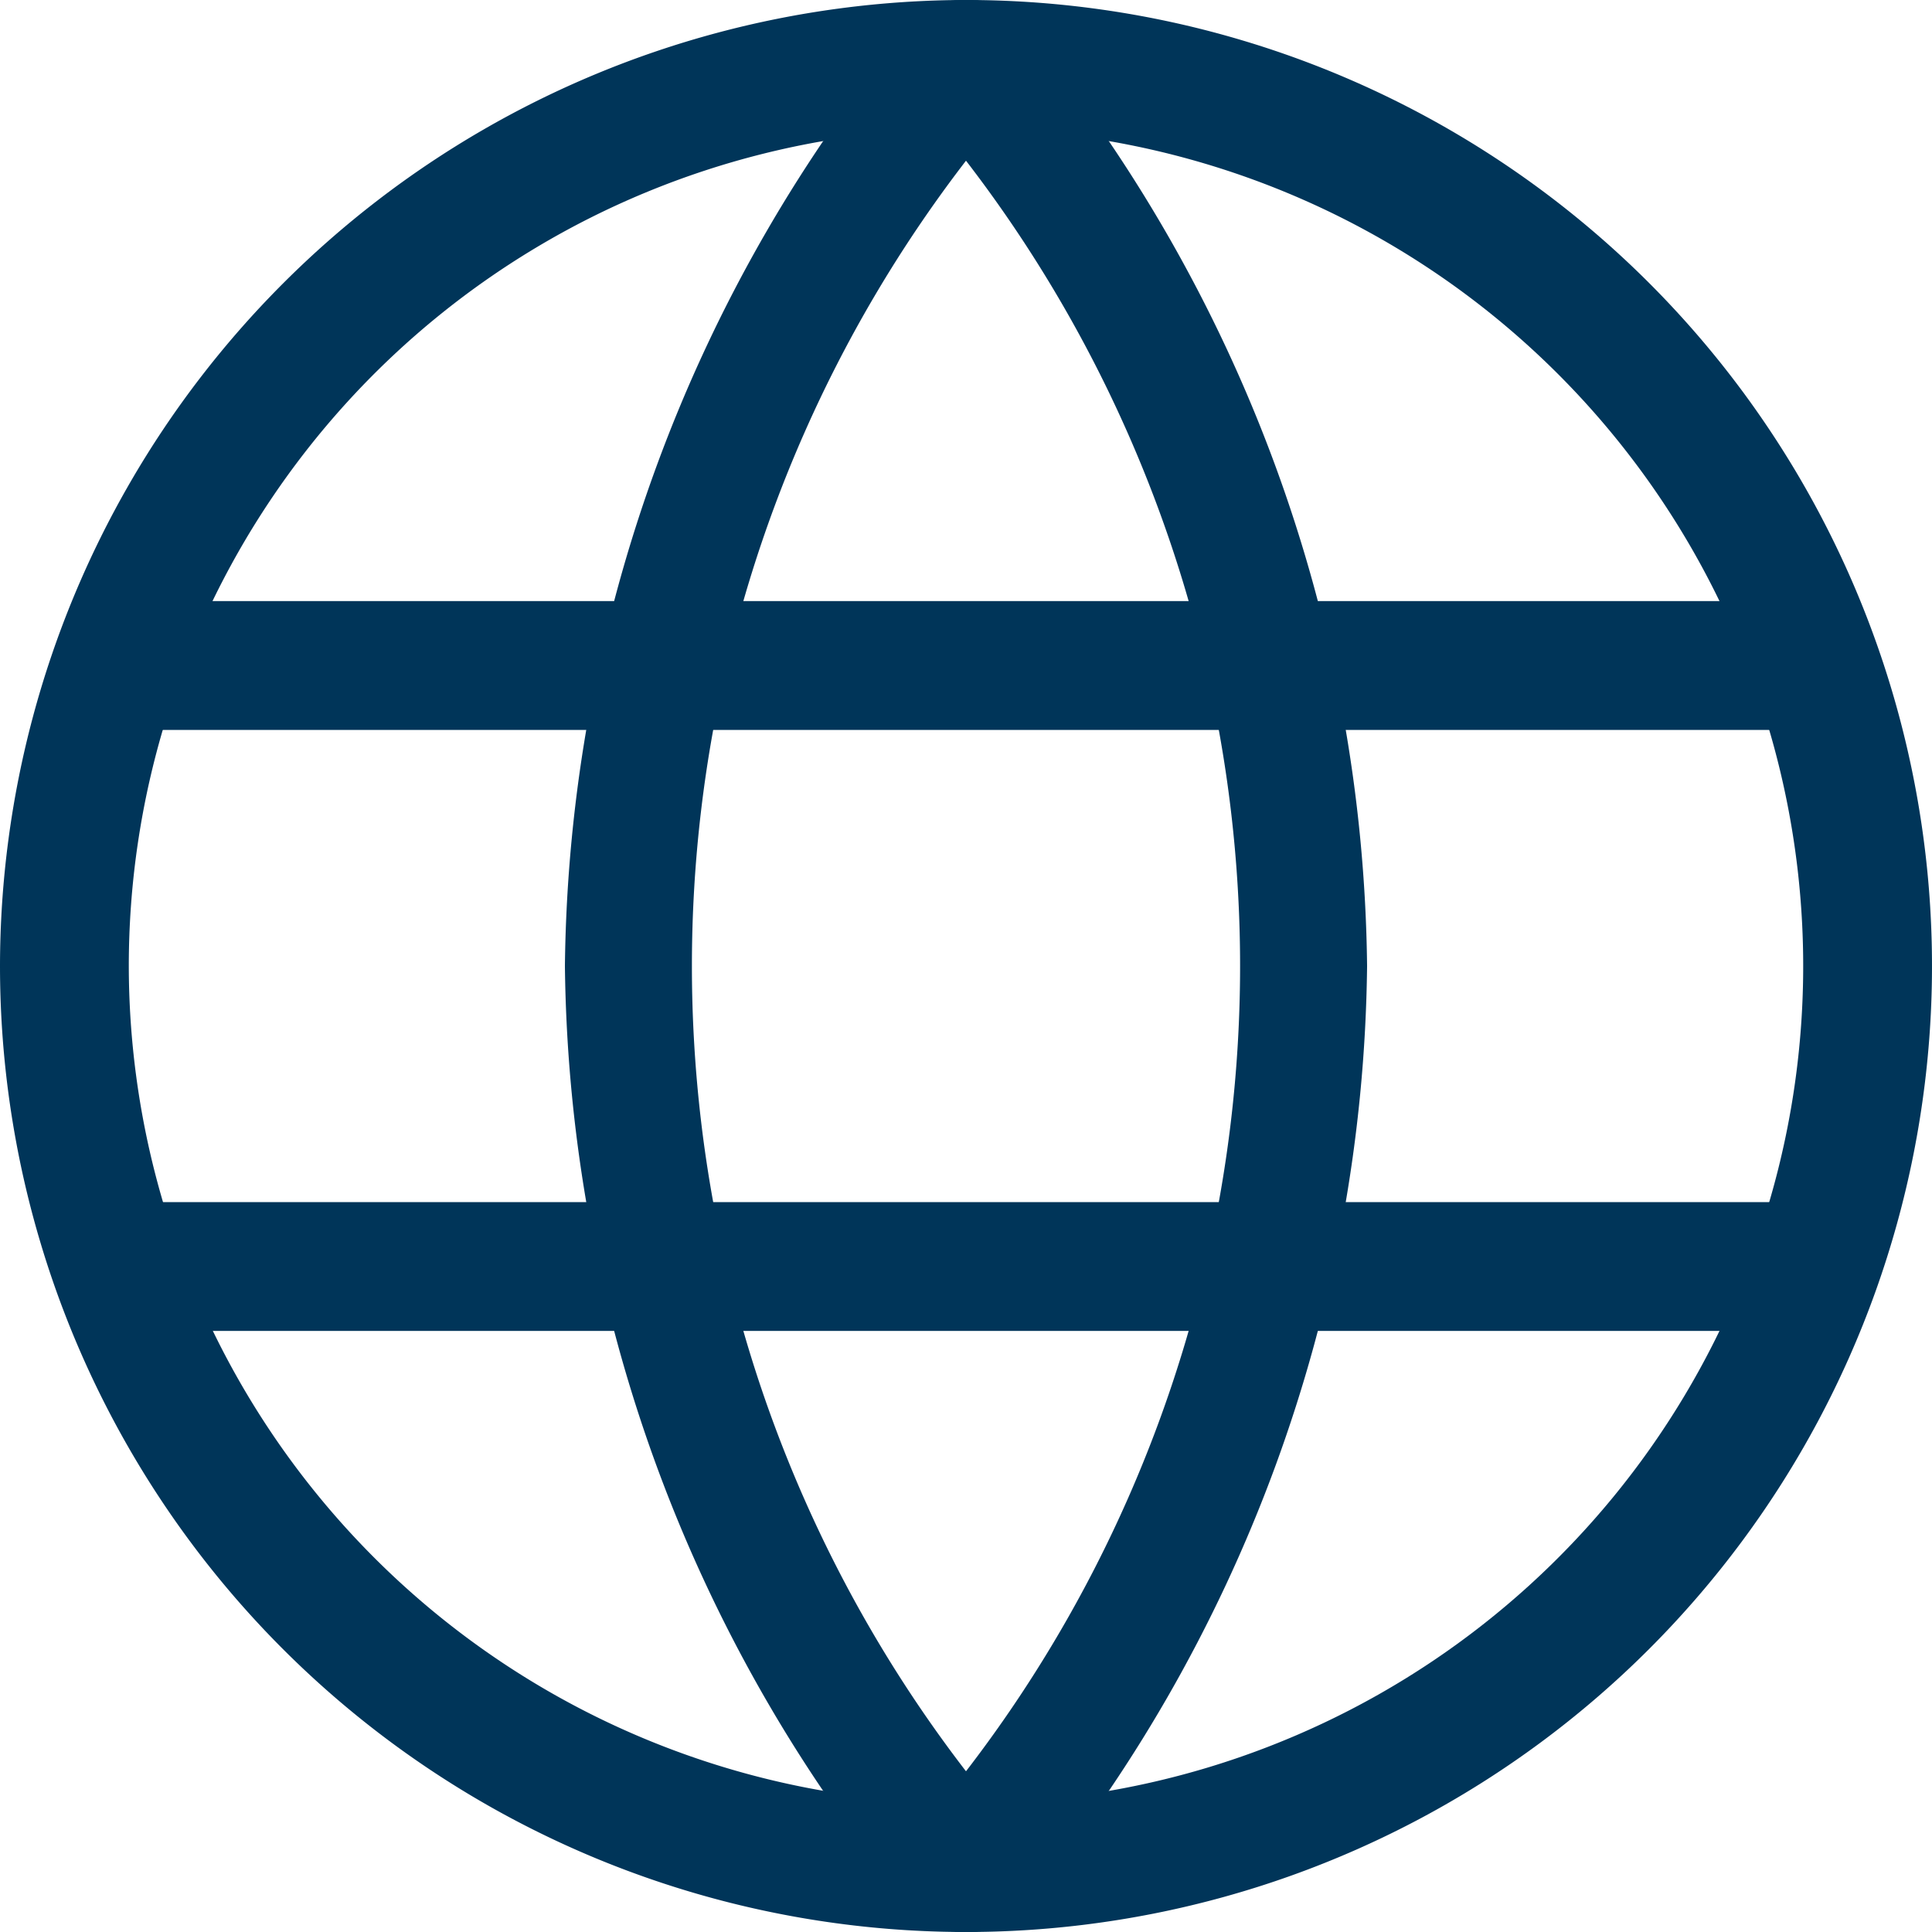 <svg xmlns="http://www.w3.org/2000/svg" width="15" height="15" viewBox="0 0 15 15"><g id="グループ_362" transform="translate(-2.5 -2.5)" fill="#003559"><path id="楕円形_17" d="M7-.5A7.5 7.5 0 11-.5 7 7.508 7.508 0 017-.5zm0 14A6.5 6.5 0 10.5 7 6.507 6.507 0 007 13.5z" transform="translate(3 3)"/><path id="線_128" d="M12.8.5H0A.5.5 0 01-.5 0 .5.5 0 010-.5h12.8a.5.5 0 01.5.5.5.5 0 01-.5.5z" transform="translate(3.6 7.667)"/><path id="線_129" d="M12.8.5H0A.5.5 0 01-.5 0 .5.5 0 010-.5h12.8a.5.5 0 01.5.5.5.5 0 01-.5.5z" transform="translate(3.6 12.333)"/><path id="パス_792" d="M11.5 17.5a.5.5 0 01-.39-.187A11.642 11.642 0 018.422 10a11.642 11.642 0 012.688-7.313.5.5 0 11.78.626 10.249 10.249 0 000 13.374.5.5 0 01-.39.813z" transform="translate(-1.536)"/><path id="パス_793" d="M12.5 17.5a.5.5 0 01-.39-.813 10.249 10.249 0 000-13.374.5.5 0 11.78-.626A11.642 11.642 0 0115.578 10a11.642 11.642 0 01-2.688 7.313.5.5 0 01-.39.187z" transform="translate(-2.464)"/></g></svg>